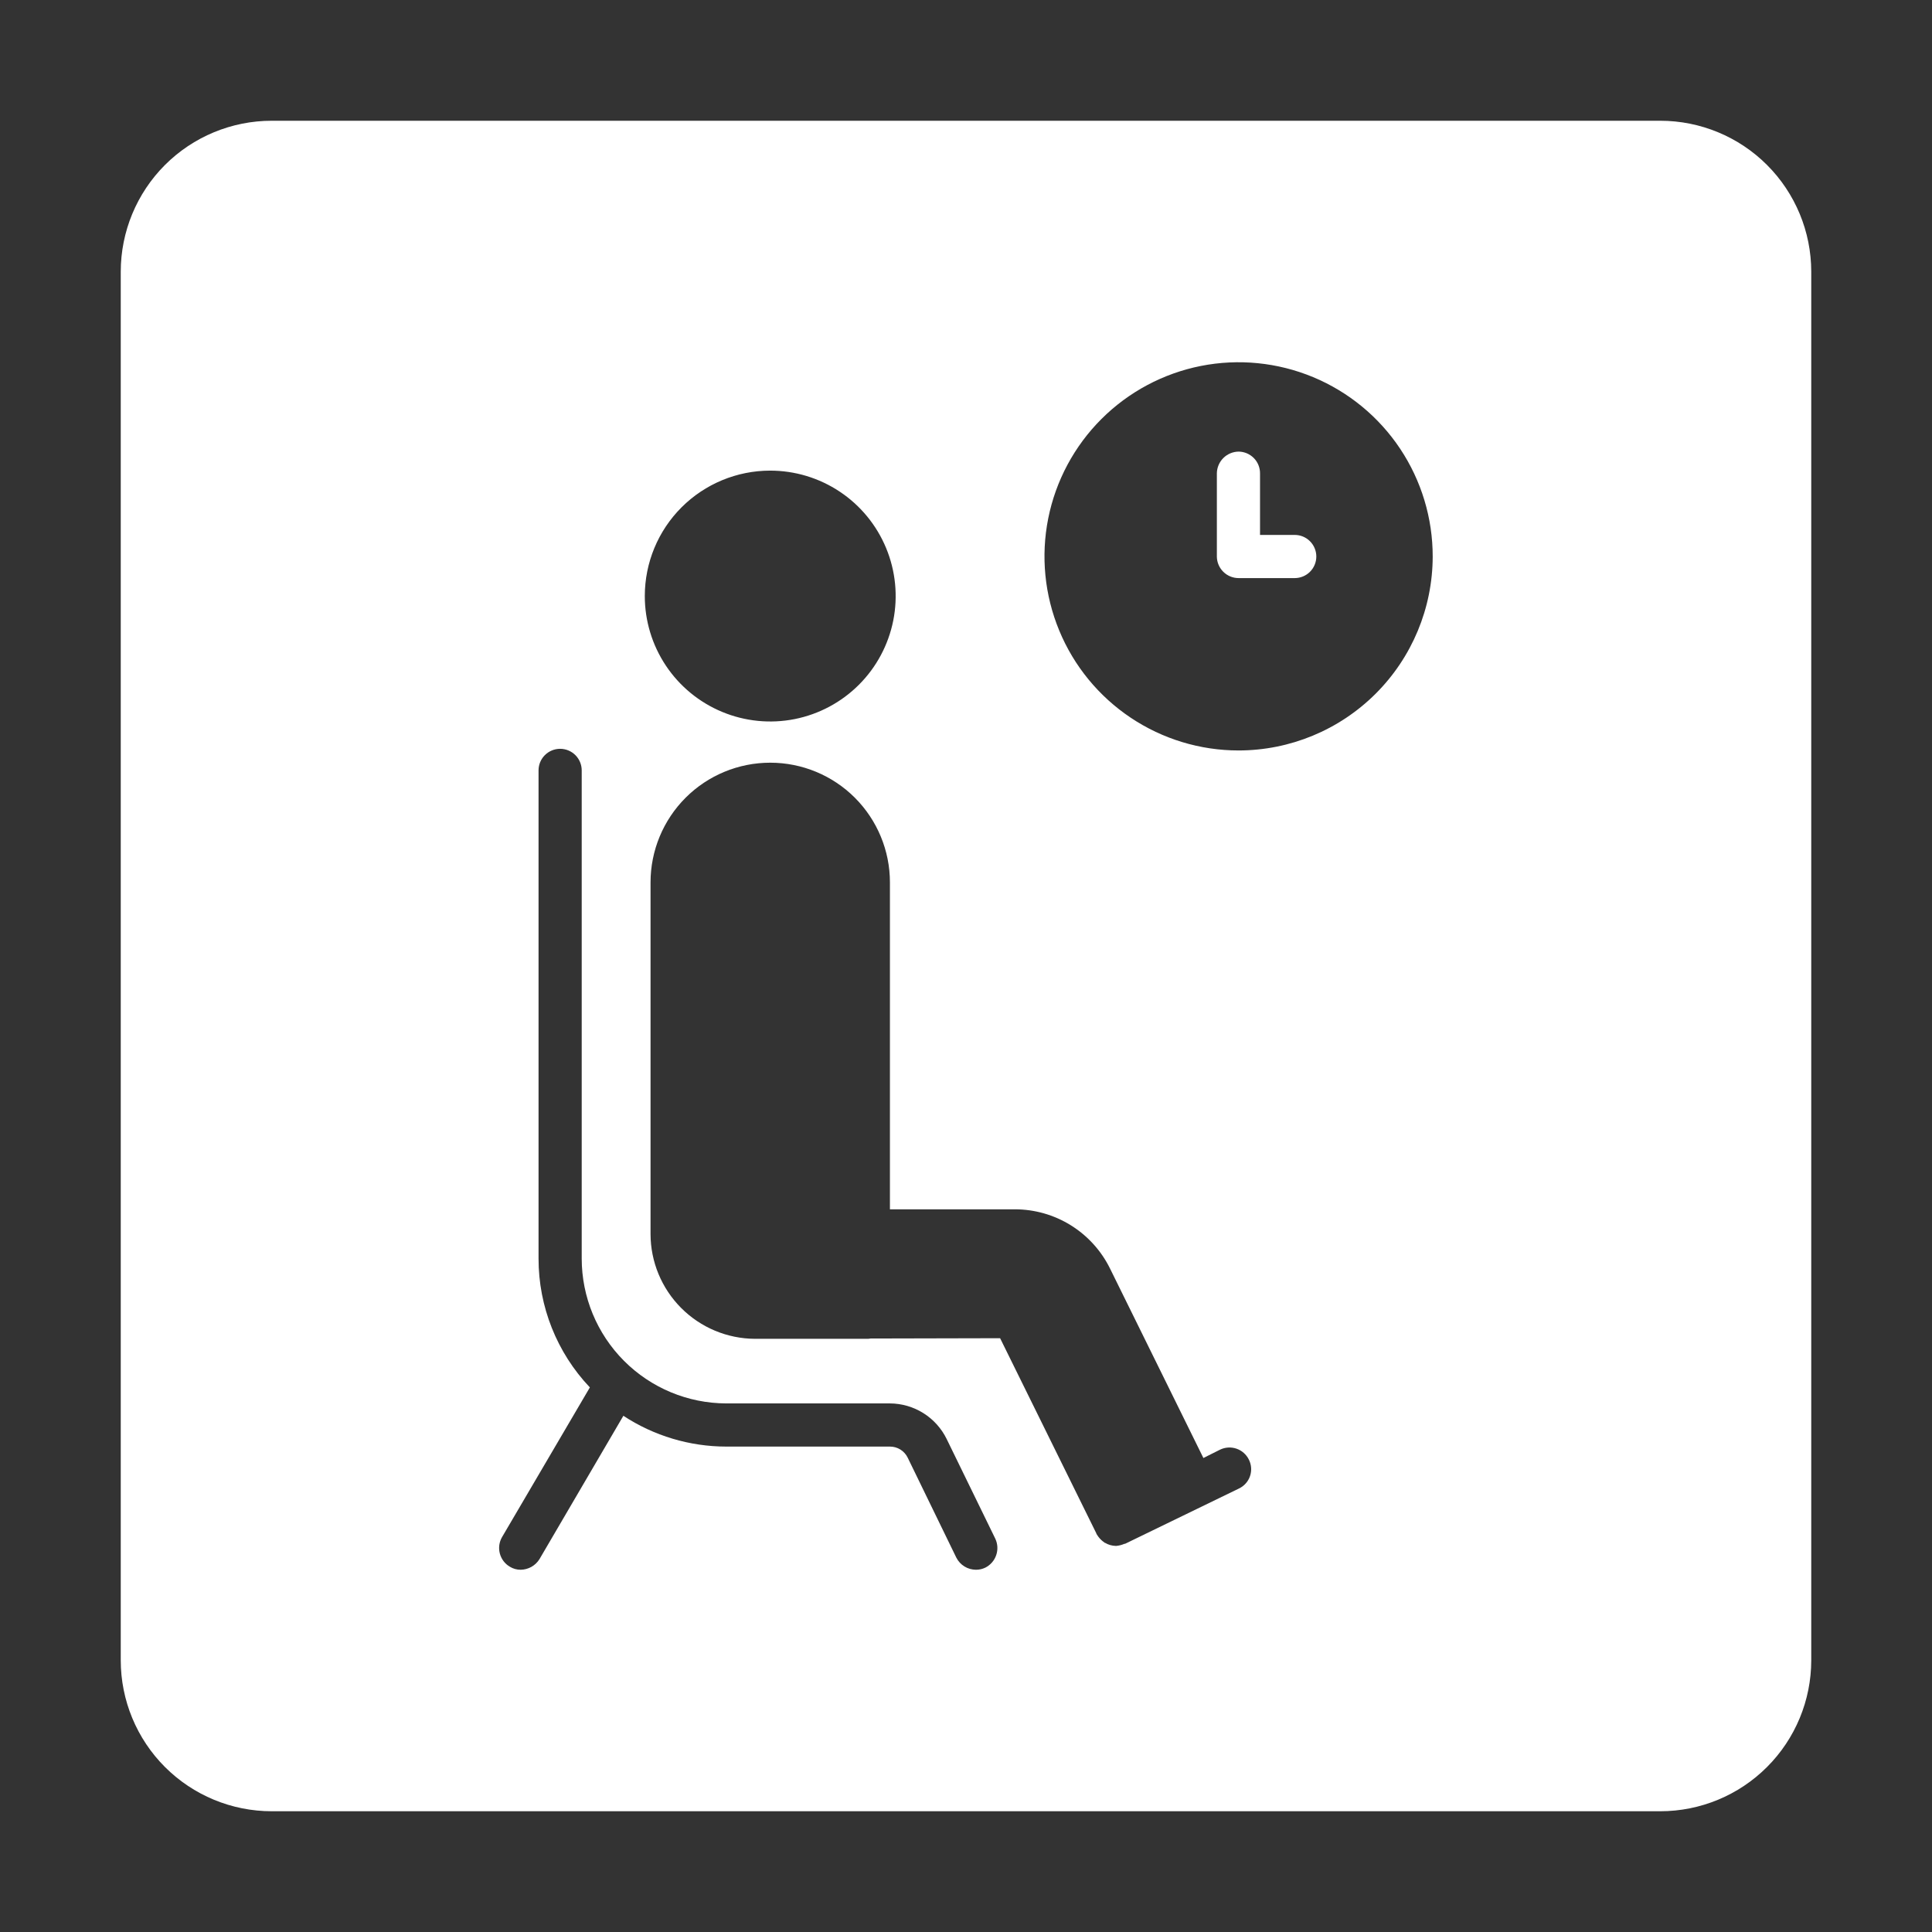 <svg width="96" height="96" viewBox="0 0 96 96" fill="none" xmlns="http://www.w3.org/2000/svg">
<rect x="0" y="0" width="96" height="96" fill="#333333" stroke="none"/>
<path d="M64.335 26.58H62.61V23.52C62.611 23.38 62.584 23.24 62.531 23.109C62.478 22.979 62.4 22.86 62.301 22.76C62.202 22.66 62.084 22.58 61.955 22.525C61.825 22.47 61.686 22.441 61.545 22.44C61.26 22.444 60.987 22.559 60.785 22.761C60.584 22.963 60.469 23.235 60.465 23.52V27.66C60.469 27.944 60.585 28.215 60.787 28.414C60.989 28.613 61.261 28.725 61.545 28.725H64.335C64.619 28.725 64.892 28.612 65.093 28.411C65.294 28.21 65.407 27.937 65.407 27.653C65.407 27.369 65.294 27.096 65.093 26.895C64.892 26.693 64.619 26.58 64.335 26.58Z" fill="white"/>
<path d="M82.5 6H13.5C11.511 6.001 9.604 6.791 8.197 8.197C6.791 9.604 6.001 11.511 6 13.5V82.5C6.001 84.489 6.791 86.396 8.197 87.802C9.604 89.209 11.511 89.999 13.5 90H82.5C84.489 89.999 86.396 89.209 87.802 87.802C89.209 86.396 89.999 84.489 90 82.5V13.5C89.999 11.511 89.209 9.604 87.802 8.197C86.396 6.791 84.489 6.001 82.5 6ZM38.265 23.385C39.498 23.384 40.704 23.748 41.73 24.432C42.757 25.116 43.556 26.09 44.029 27.229C44.502 28.368 44.626 29.622 44.386 30.832C44.145 32.041 43.552 33.153 42.679 34.025C41.807 34.897 40.696 35.49 39.487 35.731C38.277 35.971 37.023 35.847 35.884 35.374C34.745 34.901 33.772 34.102 33.087 33.075C32.403 32.049 32.038 30.843 32.04 29.61C32.042 27.96 32.698 26.377 33.865 25.21C35.032 24.043 36.615 23.387 38.265 23.385ZM48.96 77.895C48.815 77.965 48.656 78.001 48.495 78C48.293 77.999 48.095 77.943 47.923 77.837C47.751 77.731 47.612 77.58 47.52 77.4L45.105 72.435C45.025 72.268 44.9 72.127 44.743 72.029C44.586 71.931 44.405 71.879 44.22 71.88H36.09C34.272 71.879 32.495 71.347 30.975 70.35L26.805 77.475C26.706 77.633 26.569 77.764 26.407 77.856C26.244 77.947 26.061 77.997 25.875 78C25.684 78.002 25.497 77.95 25.335 77.85C25.089 77.706 24.91 77.471 24.837 77.195C24.764 76.92 24.802 76.627 24.945 76.38L29.31 68.94C27.67 67.211 26.757 64.918 26.76 62.535V38.28C26.76 37.996 26.873 37.723 27.074 37.522C27.275 37.321 27.548 37.208 27.832 37.208C28.117 37.208 28.39 37.321 28.591 37.522C28.792 37.723 28.905 37.996 28.905 38.28V62.535C28.905 64.442 29.661 66.271 31.008 67.621C32.355 68.971 34.183 69.731 36.09 69.735H44.22C44.808 69.738 45.384 69.905 45.882 70.218C46.381 70.531 46.782 70.977 47.04 71.505L49.455 76.455C49.577 76.712 49.593 77.007 49.5 77.276C49.408 77.545 49.214 77.767 48.96 77.895ZM61.56 73.965L55.905 76.71H55.875C55.746 76.766 55.61 76.801 55.47 76.815H55.44C55.255 76.811 55.074 76.76 54.915 76.665C54.9 76.665 54.885 76.665 54.885 76.65C54.763 76.57 54.656 76.469 54.57 76.35L54.48 76.215V76.2L49.695 66.495L43.26 66.51C43.215 66.51 43.185 66.525 43.14 66.525H37.515C36.138 66.519 34.819 65.968 33.847 64.993C32.874 64.017 32.327 62.697 32.325 61.32V43.845C32.325 42.268 32.952 40.755 34.067 39.639C35.182 38.524 36.695 37.898 38.273 37.898C39.85 37.898 41.363 38.524 42.478 39.639C43.593 40.755 44.22 42.268 44.22 43.845V60.09H50.415C51.401 60.088 52.368 60.362 53.206 60.882C54.043 61.402 54.719 62.146 55.155 63.03L59.79 72.435V72.45L60.63 72.03C60.885 71.909 61.177 71.892 61.444 71.985C61.711 72.078 61.93 72.272 62.055 72.525C62.119 72.652 62.157 72.79 62.167 72.932C62.177 73.073 62.158 73.215 62.112 73.35C62.066 73.484 61.993 73.608 61.898 73.713C61.804 73.819 61.688 73.905 61.56 73.965ZM61.545 37.29C59.637 37.29 57.771 36.724 56.185 35.663C54.599 34.603 53.362 33.096 52.633 31.332C51.903 29.569 51.713 27.629 52.086 25.758C52.46 23.887 53.38 22.168 54.73 20.82C56.081 19.471 57.801 18.554 59.673 18.183C61.544 17.813 63.484 18.006 65.246 18.738C67.008 19.471 68.514 20.709 69.572 22.297C70.63 23.886 71.193 25.752 71.19 27.66C71.184 30.215 70.165 32.663 68.357 34.468C66.549 36.273 64.1 37.288 61.545 37.29Z" fill="white"/>
</svg>
